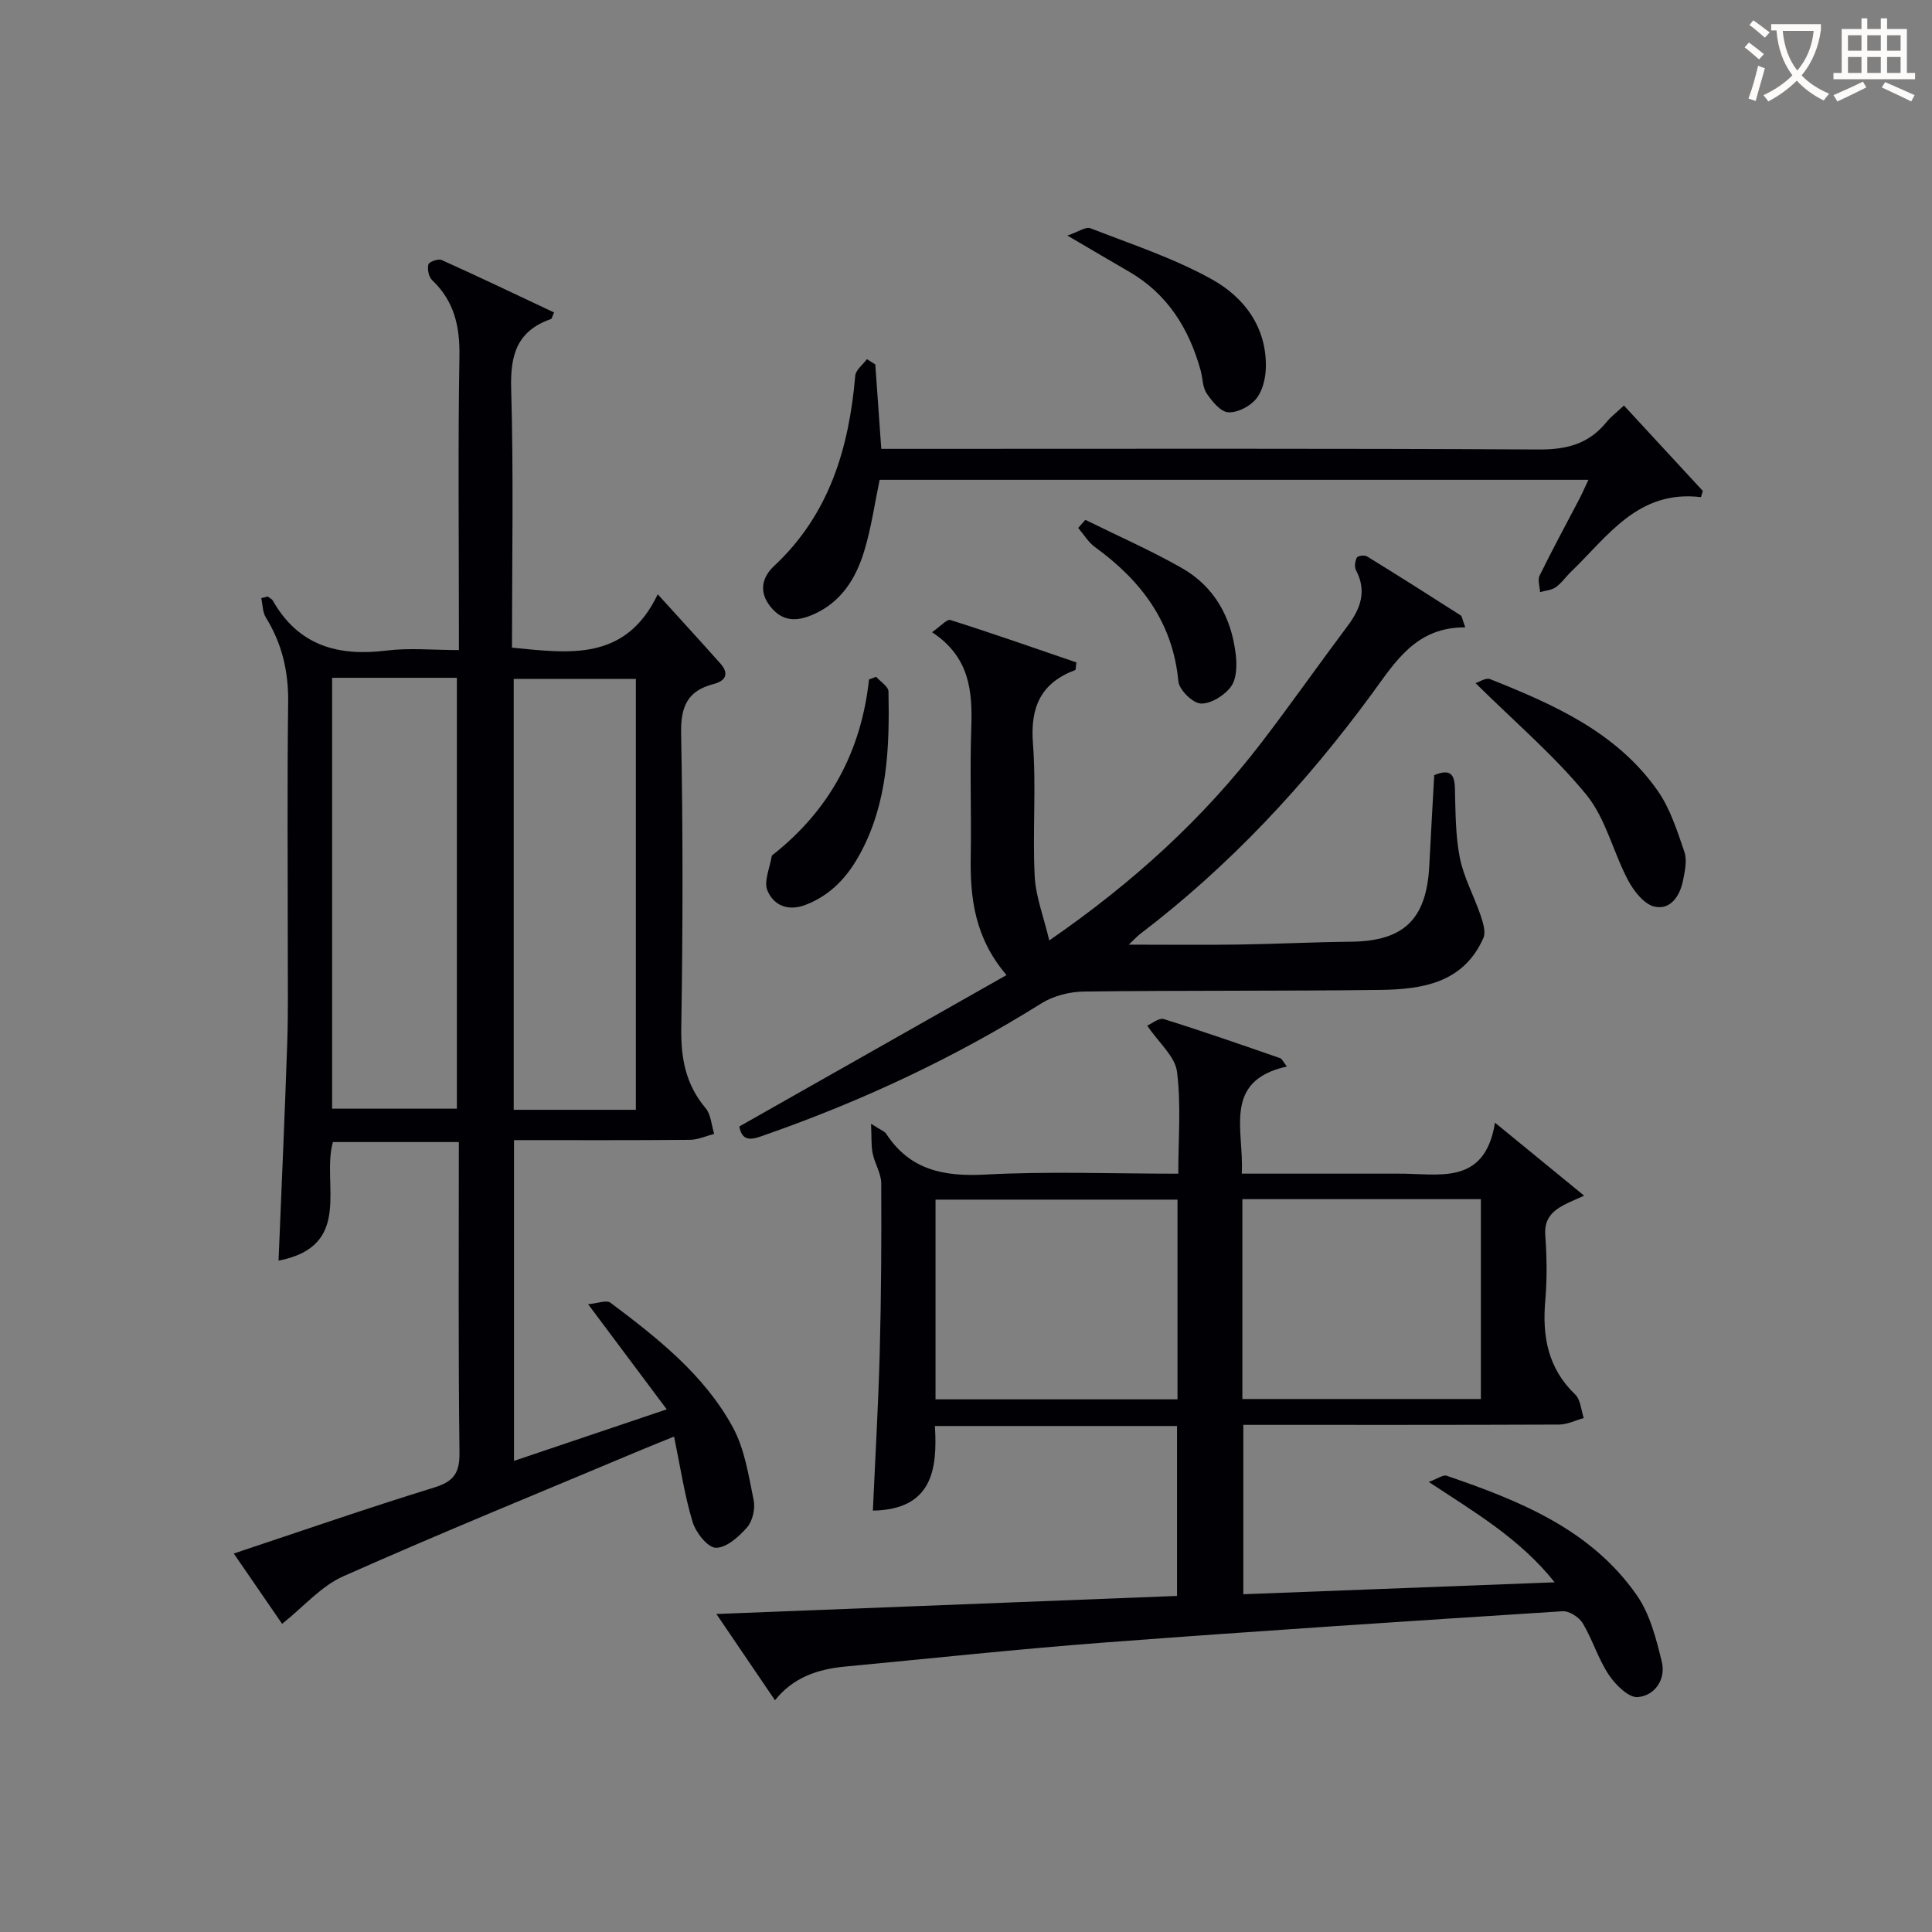 <svg enable-background="new 0 0 400 400" viewBox="0 0 400 400" xmlns="http://www.w3.org/2000/svg"><rect x="0" y="0" width="400" height="400" fill="#808080" stroke="none"/><g fill="#010105"><path d="m121.76 270.02c1.93-.16 3.81-.93 4.64-.3 9.74 7.32 19.42 14.92 25.34 25.81 2.44 4.49 3.25 9.95 4.3 15.08.36 1.75-.22 4.3-1.37 5.62-1.69 1.94-4.3 4.26-6.47 4.22-1.69-.03-4.15-3.17-4.81-5.36-1.67-5.53-2.52-11.31-3.83-17.66-2.44.99-4.52 1.81-6.59 2.68-20.67 8.69-41.43 17.15-61.91 26.25-4.57 2.03-8.17 6.27-12.65 9.84-2.72-3.95-6.2-9.02-10.01-14.56 14.13-4.7 27.71-9.42 41.45-13.65 4.03-1.24 5.33-2.96 5.28-7.2-.26-21.33-.13-42.65-.13-64.34-8.8 0-17.35 0-26.08 0-2.41 8.62 4.37 21.53-11.25 24.55.62-15.24 1.3-30.17 1.8-45.1.22-6.49.1-12.99.11-19.49.01-17-.14-34 .08-50.99.08-6.39-1.26-12.15-4.61-17.56-.69-1.11-.66-2.67-.96-4.02.44-.11.88-.23 1.33-.34.36.28.86.49 1.07.86 5.29 9.31 13.49 11.59 23.55 10.33 4.73-.59 9.59-.1 14.97-.1 0-2.26 0-4.04 0-5.81 0-18.33-.2-36.66.11-54.99.11-6.21-1.07-11.44-5.66-15.8-.71-.67-1.01-2.25-.77-3.24.12-.53 2.04-1.24 2.72-.93 7.82 3.52 15.55 7.22 23.3 10.87-.38.84-.45 1.3-.65 1.37-6.94 2.41-8.44 7.34-8.23 14.37.52 17.8.17 35.63.17 53.66 11.82 1.14 23.48 2.94 30.18-11.05 4.76 5.25 8.88 9.74 12.93 14.29 1.92 2.14 1.17 3.64-1.4 4.3-5.39 1.39-6.8 4.68-6.69 10.22.39 20.32.36 40.66.03 60.98-.1 6.29.92 11.71 5.03 16.59 1.12 1.33 1.22 3.54 1.78 5.34-1.68.43-3.36 1.22-5.05 1.23-11.99.11-23.98.06-36.39.06v66.41c10.18-3.44 20.29-6.85 31.62-10.67-5.49-7.33-10.49-14.02-16.28-21.77zm-53-129.69v89.21h25.83c0-29.96 0-59.52 0-89.21-8.71 0-17.01 0-25.83 0zm62.89 89.44c0-29.96 0-59.5 0-89.21-8.66 0-17.03 0-25.29 0v89.21z"/><path d="m243.69 295.24c-16.63 0-33.07 0-50.13 0 .57 9.09-.61 17.29-12.84 17.52.49-10.96 1.13-21.88 1.42-32.81.31-11.64.37-23.3.31-34.95-.01-2.06-1.34-4.08-1.77-6.18-.33-1.58-.2-3.26-.34-6.16 2.08 1.35 2.8 1.57 3.12 2.05 4.93 7.57 11.98 8.93 20.57 8.47 13.09-.7 26.25-.18 39.92-.18 0-7.3.61-14.31-.27-21.14-.4-3.14-3.72-5.91-6.16-9.51.91-.39 2.42-1.67 3.43-1.36 8.09 2.52 16.09 5.32 24.09 8.09.38.13.6.71 1.39 1.72-13.43 3.02-8.8 13.25-9.34 22.19h30.15c.67 0 1.33.01 2 0 8.4-.11 18.14 2.76 20.28-10.55 6.64 5.43 12.24 10.01 18.46 15.11-1.91.87-3.07 1.33-4.16 1.91-2.48 1.31-4.12 2.95-3.89 6.22.32 4.48.4 9.02.01 13.48-.66 7.47.5 14.1 6.19 19.56 1.12 1.07 1.21 3.22 1.77 4.87-1.7.47-3.4 1.34-5.1 1.35-21.66.09-43.32.06-65.38.06v35.07c20.98-.8 42-1.61 64.46-2.47-7.28-9.09-16.36-14.37-26.07-20.78 1.83-.66 2.96-1.54 3.71-1.28 15.07 5.16 29.85 11.07 39.38 24.76 2.71 3.89 3.99 8.97 5.15 13.7.9 3.68-1.41 7.06-4.97 7.37-1.9.16-4.63-2.57-6.01-4.64-2.18-3.28-3.34-7.23-5.37-10.64-.75-1.26-2.81-2.59-4.18-2.5-31.51 2.02-63.01 4.07-94.5 6.45-18.05 1.36-36.06 3.3-54.09 5.01-5.61.53-10.7 2.23-14.48 6.97-3.92-5.78-7.74-11.39-12.13-17.86 32.24-1.26 63.66-2.49 95.37-3.74 0-11.73 0-23.16 0-35.18zm.1-46.87c-16.94 0-33.46 0-50.1 0v41.35h50.1c0-13.85 0-27.44 0-41.35zm13.43 41.28h49.38c0-14.07 0-27.77 0-41.38-16.65 0-32.91 0-49.38 0z"/><path d="m303.37 129.89c-10.14-.06-14.4 7.01-19.26 13.66-13.75 18.75-29.46 35.66-48.03 49.8-.61.46-1.13 1.05-2.38 2.23 8.12 0 15.35.08 22.58-.02 7.81-.11 15.63-.51 23.44-.59 10.92-.12 15.63-4.62 16.2-15.74.32-6.28.68-12.57 1.02-18.74 3.27-1.36 4.19-.24 4.28 2.64.14 4.81.09 9.71 1.01 14.4.81 4.11 2.94 7.95 4.31 11.98.5 1.49 1.13 3.45.58 4.69-4.11 9.3-12.61 10.63-21.3 10.75-20.48.26-40.97.08-61.45.34-2.95.04-6.27.89-8.75 2.44-17.98 11.25-37.03 20.17-57.01 27.17-2.34.82-4.91 1.99-5.54-1.68 18.35-10.4 36.62-20.75 55.32-31.34-6.59-7.71-7.56-15.96-7.41-24.6.16-8.83-.2-17.67.11-26.49.27-7.64-.28-14.74-8.12-19.9 1.75-1.21 3.07-2.76 3.81-2.52 8.79 2.78 17.49 5.84 26.08 8.78-.15 1.01-.12 1.53-.25 1.58-7.11 2.66-9.33 7.67-8.75 15.18.7 9.11-.1 18.33.36 27.47.21 4.23 1.85 8.39 3.02 13.33 17.59-12.15 31.98-25.37 44.02-41.08 6.06-7.92 11.79-16.09 17.77-24.07 2.71-3.61 3.98-7.22 1.7-11.54-.35-.67-.18-1.87.2-2.59.2-.37 1.59-.55 2.09-.24 6.5 4 12.95 8.09 19.38 12.21.31.18.35.84.97 2.49z"/><path d="m181.22 75.45c.4 5.6.79 11.19 1.24 17.48h5.75c43.48 0 86.96-.11 130.43.13 5.78.03 10.3-1.17 13.94-5.64.93-1.14 2.14-2.05 3.64-3.46 5.53 5.99 10.93 11.84 16.33 17.68-.13.43-.25.86-.38 1.29-13.04-1.57-19.27 8.1-26.91 15.45-1.08 1.04-1.95 2.35-3.15 3.19-.89.63-2.16.7-3.26 1.02-.05-1.15-.54-2.52-.09-3.42 2.63-5.37 5.49-10.62 8.26-15.93.59-1.14 1.1-2.31 1.85-3.9-49.25 0-97.96 0-146.75 0-1.02 4.9-1.72 9.83-3.13 14.55-1.75 5.89-4.88 10.96-10.95 13.47-3.19 1.32-6.04 1.32-8.49-1.71-2.58-3.18-1.7-6.21.73-8.48 11.44-10.69 15.49-24.39 16.79-39.38.1-1.2 1.58-2.29 2.42-3.43.59.37 1.16.73 1.73 1.09z"/><path d="m305.49 141.43c.72-.21 2.14-1.18 3.03-.82 13.19 5.26 26.23 11 34.71 23.14 2.59 3.7 4.02 8.3 5.51 12.64.59 1.73.1 3.95-.28 5.87-.63 3.2-2.57 6.19-5.9 5.45-2.16-.48-4.3-3.23-5.49-5.47-3.09-5.82-4.6-12.76-8.64-17.71-6.67-8.14-14.83-15.07-22.94-23.1z"/><path d="m220.99 48.77c2.26-.76 3.8-1.89 4.77-1.51 8.49 3.3 17.25 6.18 25.16 10.58 6.66 3.7 11.36 9.9 11.16 18.28-.05 2.21-.67 4.83-2.01 6.46-1.27 1.56-3.88 2.91-5.79 2.78-1.59-.1-3.34-2.27-4.45-3.91-.87-1.28-.81-3.17-1.25-4.76-2.4-8.64-6.84-15.82-14.81-20.44-3.75-2.17-7.46-4.36-12.78-7.48z"/><path d="m181.39 140.12c.89 1.01 2.54 2.01 2.56 3.04.23 11.5-.15 22.95-5.8 33.45-2.59 4.81-6.02 8.65-11.31 10.71-3.71 1.44-6.65.11-7.94-2.91-.82-1.92.5-4.75.88-7.17.02-.13.21-.26.34-.36 11.64-9.21 18.19-21.31 19.8-36.2.49-.19.98-.37 1.47-.56z"/><path d="m224.71 107.63c6.65 3.28 13.46 6.28 19.9 9.93 6.8 3.85 10.32 10.22 11.23 17.88.27 2.22.22 5.07-.97 6.7-1.33 1.83-4.15 3.6-6.25 3.52-1.67-.07-4.49-2.83-4.65-4.6-1.16-12.27-7.74-20.88-17.3-27.82-1.37-1-2.3-2.61-3.44-3.93.5-.57.99-1.13 1.48-1.68z"/></g><path d="m362.1 8.8c1.1.8 2.1 1.6 3.1 2.4l-1 1.1c-1.3-1.1-2.3-2-3-2.5zm1.9 4.8c.5.2.9.4 1.4.5-.6 2.3-1.3 4.5-1.9 6.8l-1.5-.5c.8-2.1 1.4-4.3 2-6.8zm-1-9.4c1.3.9 2.4 1.8 3.4 2.5l-1 1.1c-1.4-1.2-2.4-2.1-3.2-2.6zm3.7 2.2v-1.4h10.3v1.2c-.5 3.6-1.8 6.8-4 9.4 1.5 1.6 3.4 2.8 5.7 3.8-.3.4-.7.8-1.1 1.4-2.3-1.1-4.1-2.5-5.6-4.1-1.6 1.6-3.6 3.1-5.9 4.3-.3-.5-.7-.9-1-1.3 2.4-1.1 4.4-2.5 6-4.1-1.9-2.5-3-5.6-3.3-9.3h-1.1zm8.8 0h-6.4c.3 3.3 1.3 6 3 8.2 2-2.3 3.1-5.1 3.4-8.2z" fill="#fcfbfa"/><path d="m385.3 3.8h1.3v2.2h2.8v-2.2h1.3v2.2h4.1v9.1h1.7v1.3h-16.9v-1.3h1.7v-9.1h4.1v-2.2zm.4 13.1.7 1.2c-1.8.9-3.8 1.9-6 2.9-.2-.4-.5-.8-.8-1.3 2.3-1 4.3-1.9 6.1-2.8zm-3.1-6.4h2.8v-3.2h-2.8zm0 4.6h2.8v-3.3h-2.8zm4-4.6h2.8v-3.2h-2.8zm0 4.6h2.8v-3.3h-2.8zm3.7 1.9c2.1.9 4.1 1.8 6.1 2.7l-.7 1.3c-2.2-1.1-4.2-2-6.1-2.9zm3.2-9.7h-2.8v3.2h2.8zm-2.8 7.8h2.8v-3.3h-2.8z" fill="#fcfbfa"/></svg>
